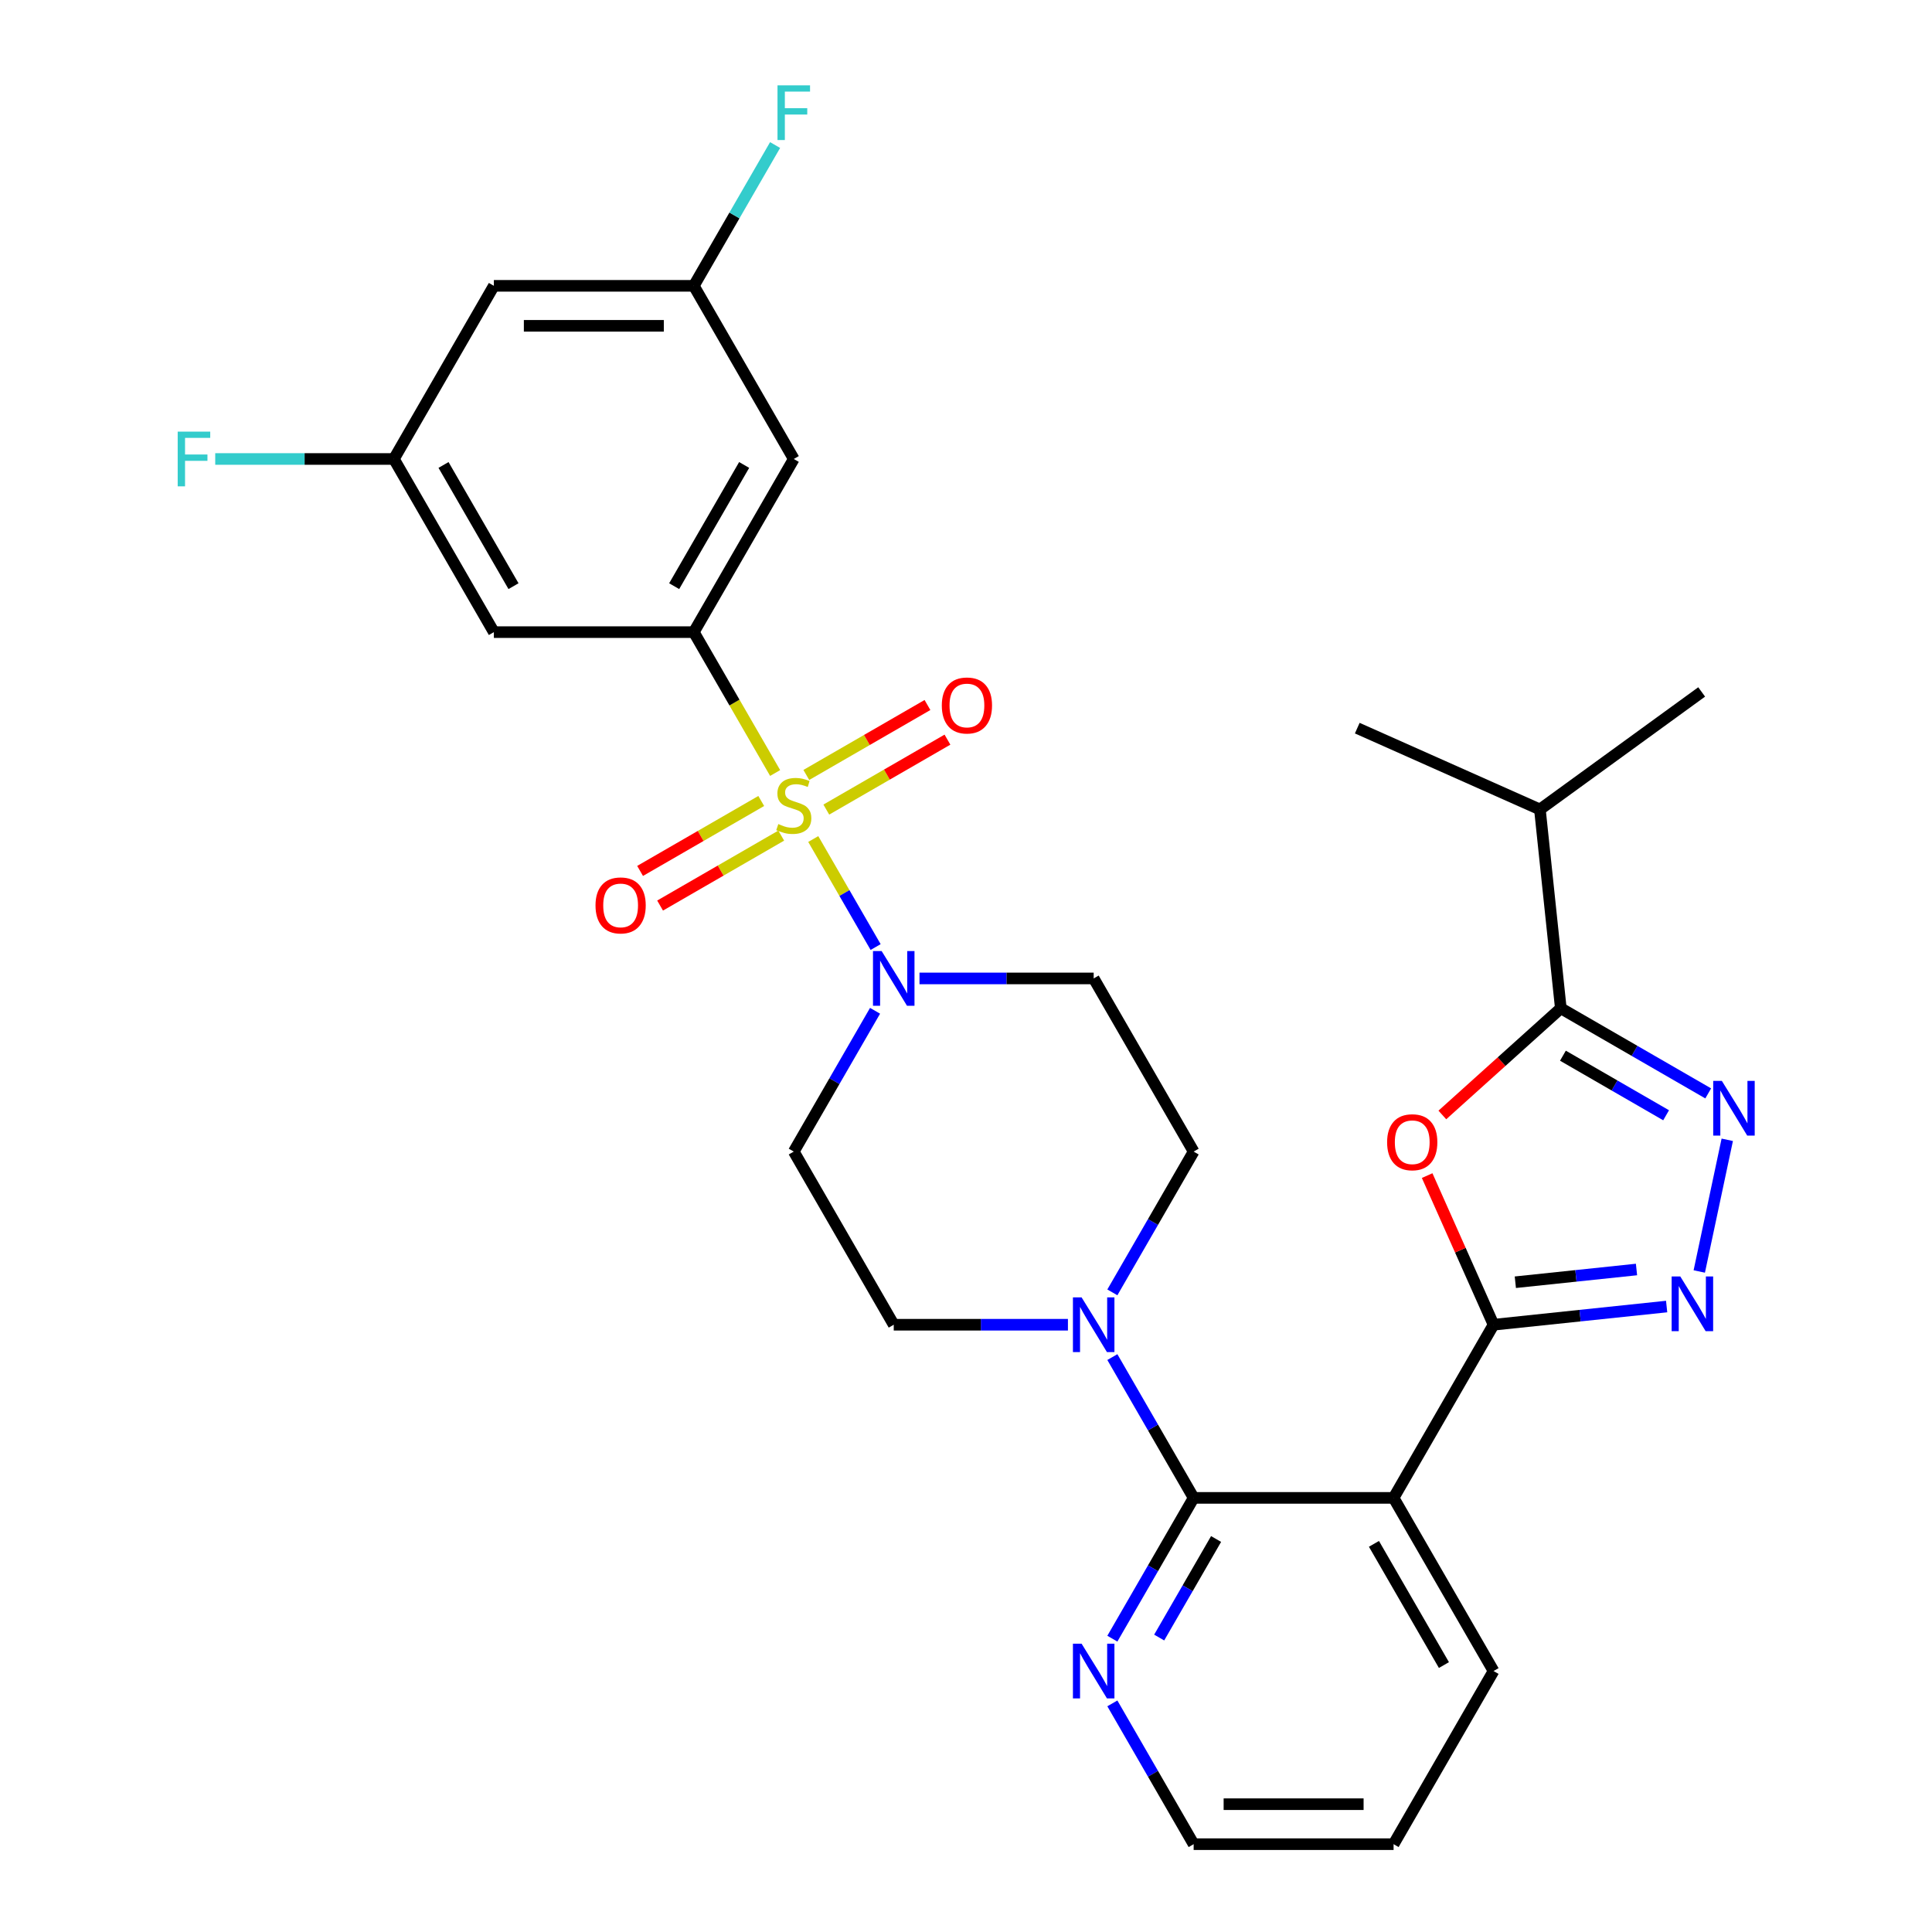 <?xml version='1.0' encoding='iso-8859-1'?>
<svg version='1.1' baseProfile='full'
              xmlns='http://www.w3.org/2000/svg'
                      xmlns:rdkit='http://www.rdkit.org/xml'
                      xmlns:xlink='http://www.w3.org/1999/xlink'
                  xml:space='preserve'
width='1000px' height='1000px' viewBox='0 0 1000 1000'>
<!-- END OF HEADER -->
<rect style='opacity:1.0;fill:#FFFFFF;stroke:none' width='1000' height='1000' x='0' y='0'> </rect>
<path class='bond-5' d='M 401.21,400.106 L 380.161,363.648' style='fill:none;fill-rule:evenodd;stroke:#CCCC00;stroke-width:6px;stroke-linecap:butt;stroke-linejoin:miter;stroke-opacity:1' />
<path class='bond-5' d='M 380.161,363.648 L 359.113,327.191' style='fill:none;fill-rule:evenodd;stroke:#000000;stroke-width:6px;stroke-linecap:butt;stroke-linejoin:miter;stroke-opacity:1' />
<path class='bond-7' d='M 420.941,434.28 L 437.081,462.236' style='fill:none;fill-rule:evenodd;stroke:#CCCC00;stroke-width:6px;stroke-linecap:butt;stroke-linejoin:miter;stroke-opacity:1' />
<path class='bond-7' d='M 437.081,462.236 L 453.222,490.192' style='fill:none;fill-rule:evenodd;stroke:#0000FF;stroke-width:6px;stroke-linecap:butt;stroke-linejoin:miter;stroke-opacity:1' />
<path class='bond-12' d='M 394.015,414.587 L 362.662,432.688' style='fill:none;fill-rule:evenodd;stroke:#CCCC00;stroke-width:6px;stroke-linecap:butt;stroke-linejoin:miter;stroke-opacity:1' />
<path class='bond-12' d='M 362.662,432.688 L 331.31,450.789' style='fill:none;fill-rule:evenodd;stroke:#FF0000;stroke-width:6px;stroke-linecap:butt;stroke-linejoin:miter;stroke-opacity:1' />
<path class='bond-12' d='M 404.363,432.511 L 373.011,450.613' style='fill:none;fill-rule:evenodd;stroke:#CCCC00;stroke-width:6px;stroke-linecap:butt;stroke-linejoin:miter;stroke-opacity:1' />
<path class='bond-12' d='M 373.011,450.613 L 341.659,468.714' style='fill:none;fill-rule:evenodd;stroke:#FF0000;stroke-width:6px;stroke-linecap:butt;stroke-linejoin:miter;stroke-opacity:1' />
<path class='bond-13' d='M 427.698,419.039 L 459.05,400.938' style='fill:none;fill-rule:evenodd;stroke:#CCCC00;stroke-width:6px;stroke-linecap:butt;stroke-linejoin:miter;stroke-opacity:1' />
<path class='bond-13' d='M 459.05,400.938 L 490.402,382.837' style='fill:none;fill-rule:evenodd;stroke:#FF0000;stroke-width:6px;stroke-linecap:butt;stroke-linejoin:miter;stroke-opacity:1' />
<path class='bond-13' d='M 417.349,401.115 L 448.701,383.014' style='fill:none;fill-rule:evenodd;stroke:#CCCC00;stroke-width:6px;stroke-linecap:butt;stroke-linejoin:miter;stroke-opacity:1' />
<path class='bond-13' d='M 448.701,383.014 L 480.053,364.912' style='fill:none;fill-rule:evenodd;stroke:#FF0000;stroke-width:6px;stroke-linecap:butt;stroke-linejoin:miter;stroke-opacity:1' />
<path class='bond-0' d='M 773.059,685.679 L 721.316,775.301' style='fill:none;fill-rule:evenodd;stroke:#000000;stroke-width:6px;stroke-linecap:butt;stroke-linejoin:miter;stroke-opacity:1' />
<path class='bond-1' d='M 773.059,685.679 L 755.875,647.083' style='fill:none;fill-rule:evenodd;stroke:#000000;stroke-width:6px;stroke-linecap:butt;stroke-linejoin:miter;stroke-opacity:1' />
<path class='bond-1' d='M 755.875,647.083 L 738.691,608.487' style='fill:none;fill-rule:evenodd;stroke:#FF0000;stroke-width:6px;stroke-linecap:butt;stroke-linejoin:miter;stroke-opacity:1' />
<path class='bond-2' d='M 773.059,685.679 L 817.856,680.971' style='fill:none;fill-rule:evenodd;stroke:#000000;stroke-width:6px;stroke-linecap:butt;stroke-linejoin:miter;stroke-opacity:1' />
<path class='bond-2' d='M 817.856,680.971 L 862.652,676.263' style='fill:none;fill-rule:evenodd;stroke:#0000FF;stroke-width:6px;stroke-linecap:butt;stroke-linejoin:miter;stroke-opacity:1' />
<path class='bond-2' d='M 784.335,663.683 L 815.692,660.387' style='fill:none;fill-rule:evenodd;stroke:#000000;stroke-width:6px;stroke-linecap:butt;stroke-linejoin:miter;stroke-opacity:1' />
<path class='bond-2' d='M 815.692,660.387 L 847.05,657.091' style='fill:none;fill-rule:evenodd;stroke:#0000FF;stroke-width:6px;stroke-linecap:butt;stroke-linejoin:miter;stroke-opacity:1' />
<path class='bond-8' d='M 746.555,577.105 L 777.214,549.499' style='fill:none;fill-rule:evenodd;stroke:#FF0000;stroke-width:6px;stroke-linecap:butt;stroke-linejoin:miter;stroke-opacity:1' />
<path class='bond-8' d='M 777.214,549.499 L 807.873,521.893' style='fill:none;fill-rule:evenodd;stroke:#000000;stroke-width:6px;stroke-linecap:butt;stroke-linejoin:miter;stroke-opacity:1' />
<path class='bond-4' d='M 879.539,658.115 L 894.026,589.956' style='fill:none;fill-rule:evenodd;stroke:#0000FF;stroke-width:6px;stroke-linecap:butt;stroke-linejoin:miter;stroke-opacity:1' />
<path class='bond-3' d='M 721.316,775.301 L 617.829,775.301' style='fill:none;fill-rule:evenodd;stroke:#000000;stroke-width:6px;stroke-linecap:butt;stroke-linejoin:miter;stroke-opacity:1' />
<path class='bond-25' d='M 721.316,775.301 L 773.059,864.923' style='fill:none;fill-rule:evenodd;stroke:#000000;stroke-width:6px;stroke-linecap:butt;stroke-linejoin:miter;stroke-opacity:1' />
<path class='bond-25' d='M 711.153,799.093 L 747.373,861.829' style='fill:none;fill-rule:evenodd;stroke:#000000;stroke-width:6px;stroke-linecap:butt;stroke-linejoin:miter;stroke-opacity:1' />
<path class='bond-33' d='M 884.168,565.942 L 846.021,543.918' style='fill:none;fill-rule:evenodd;stroke:#0000FF;stroke-width:6px;stroke-linecap:butt;stroke-linejoin:miter;stroke-opacity:1' />
<path class='bond-33' d='M 846.021,543.918 L 807.873,521.893' style='fill:none;fill-rule:evenodd;stroke:#000000;stroke-width:6px;stroke-linecap:butt;stroke-linejoin:miter;stroke-opacity:1' />
<path class='bond-33' d='M 862.375,577.259 L 835.672,561.842' style='fill:none;fill-rule:evenodd;stroke:#0000FF;stroke-width:6px;stroke-linecap:butt;stroke-linejoin:miter;stroke-opacity:1' />
<path class='bond-33' d='M 835.672,561.842 L 808.969,546.425' style='fill:none;fill-rule:evenodd;stroke:#000000;stroke-width:6px;stroke-linecap:butt;stroke-linejoin:miter;stroke-opacity:1' />
<path class='bond-10' d='M 359.113,327.191 L 410.856,237.569' style='fill:none;fill-rule:evenodd;stroke:#000000;stroke-width:6px;stroke-linecap:butt;stroke-linejoin:miter;stroke-opacity:1' />
<path class='bond-10' d='M 348.95,303.399 L 385.17,240.664' style='fill:none;fill-rule:evenodd;stroke:#000000;stroke-width:6px;stroke-linecap:butt;stroke-linejoin:miter;stroke-opacity:1' />
<path class='bond-11' d='M 359.113,327.191 L 255.626,327.191' style='fill:none;fill-rule:evenodd;stroke:#000000;stroke-width:6px;stroke-linecap:butt;stroke-linejoin:miter;stroke-opacity:1' />
<path class='bond-6' d='M 617.829,775.301 L 596.792,738.864' style='fill:none;fill-rule:evenodd;stroke:#000000;stroke-width:6px;stroke-linecap:butt;stroke-linejoin:miter;stroke-opacity:1' />
<path class='bond-6' d='M 596.792,738.864 L 575.755,702.426' style='fill:none;fill-rule:evenodd;stroke:#0000FF;stroke-width:6px;stroke-linecap:butt;stroke-linejoin:miter;stroke-opacity:1' />
<path class='bond-16' d='M 617.829,775.301 L 596.792,811.739' style='fill:none;fill-rule:evenodd;stroke:#000000;stroke-width:6px;stroke-linecap:butt;stroke-linejoin:miter;stroke-opacity:1' />
<path class='bond-16' d='M 596.792,811.739 L 575.755,848.176' style='fill:none;fill-rule:evenodd;stroke:#0000FF;stroke-width:6px;stroke-linecap:butt;stroke-linejoin:miter;stroke-opacity:1' />
<path class='bond-16' d='M 629.443,796.581 L 614.717,822.087' style='fill:none;fill-rule:evenodd;stroke:#000000;stroke-width:6px;stroke-linecap:butt;stroke-linejoin:miter;stroke-opacity:1' />
<path class='bond-16' d='M 614.717,822.087 L 599.991,847.594' style='fill:none;fill-rule:evenodd;stroke:#0000FF;stroke-width:6px;stroke-linecap:butt;stroke-linejoin:miter;stroke-opacity:1' />
<path class='bond-14' d='M 452.93,523.182 L 431.893,559.62' style='fill:none;fill-rule:evenodd;stroke:#0000FF;stroke-width:6px;stroke-linecap:butt;stroke-linejoin:miter;stroke-opacity:1' />
<path class='bond-14' d='M 431.893,559.62 L 410.856,596.057' style='fill:none;fill-rule:evenodd;stroke:#000000;stroke-width:6px;stroke-linecap:butt;stroke-linejoin:miter;stroke-opacity:1' />
<path class='bond-15' d='M 475.927,506.435 L 521.006,506.435' style='fill:none;fill-rule:evenodd;stroke:#0000FF;stroke-width:6px;stroke-linecap:butt;stroke-linejoin:miter;stroke-opacity:1' />
<path class='bond-15' d='M 521.006,506.435 L 566.086,506.435' style='fill:none;fill-rule:evenodd;stroke:#000000;stroke-width:6px;stroke-linecap:butt;stroke-linejoin:miter;stroke-opacity:1' />
<path class='bond-22' d='M 807.873,521.893 L 797.056,418.974' style='fill:none;fill-rule:evenodd;stroke:#000000;stroke-width:6px;stroke-linecap:butt;stroke-linejoin:miter;stroke-opacity:1' />
<path class='bond-9' d='M 575.755,668.932 L 596.792,632.495' style='fill:none;fill-rule:evenodd;stroke:#0000FF;stroke-width:6px;stroke-linecap:butt;stroke-linejoin:miter;stroke-opacity:1' />
<path class='bond-9' d='M 596.792,632.495 L 617.829,596.057' style='fill:none;fill-rule:evenodd;stroke:#000000;stroke-width:6px;stroke-linecap:butt;stroke-linejoin:miter;stroke-opacity:1' />
<path class='bond-30' d='M 552.759,685.679 L 507.679,685.679' style='fill:none;fill-rule:evenodd;stroke:#0000FF;stroke-width:6px;stroke-linecap:butt;stroke-linejoin:miter;stroke-opacity:1' />
<path class='bond-30' d='M 507.679,685.679 L 462.599,685.679' style='fill:none;fill-rule:evenodd;stroke:#000000;stroke-width:6px;stroke-linecap:butt;stroke-linejoin:miter;stroke-opacity:1' />
<path class='bond-20' d='M 410.856,237.569 L 359.113,147.947' style='fill:none;fill-rule:evenodd;stroke:#000000;stroke-width:6px;stroke-linecap:butt;stroke-linejoin:miter;stroke-opacity:1' />
<path class='bond-19' d='M 255.626,327.191 L 203.883,237.569' style='fill:none;fill-rule:evenodd;stroke:#000000;stroke-width:6px;stroke-linecap:butt;stroke-linejoin:miter;stroke-opacity:1' />
<path class='bond-19' d='M 265.789,303.399 L 229.569,240.664' style='fill:none;fill-rule:evenodd;stroke:#000000;stroke-width:6px;stroke-linecap:butt;stroke-linejoin:miter;stroke-opacity:1' />
<path class='bond-17' d='M 410.856,596.057 L 462.599,685.679' style='fill:none;fill-rule:evenodd;stroke:#000000;stroke-width:6px;stroke-linecap:butt;stroke-linejoin:miter;stroke-opacity:1' />
<path class='bond-18' d='M 566.086,506.435 L 617.829,596.057' style='fill:none;fill-rule:evenodd;stroke:#000000;stroke-width:6px;stroke-linecap:butt;stroke-linejoin:miter;stroke-opacity:1' />
<path class='bond-26' d='M 575.755,881.671 L 596.792,918.108' style='fill:none;fill-rule:evenodd;stroke:#0000FF;stroke-width:6px;stroke-linecap:butt;stroke-linejoin:miter;stroke-opacity:1' />
<path class='bond-26' d='M 596.792,918.108 L 617.829,954.545' style='fill:none;fill-rule:evenodd;stroke:#000000;stroke-width:6px;stroke-linecap:butt;stroke-linejoin:miter;stroke-opacity:1' />
<path class='bond-21' d='M 203.883,237.569 L 255.626,147.947' style='fill:none;fill-rule:evenodd;stroke:#000000;stroke-width:6px;stroke-linecap:butt;stroke-linejoin:miter;stroke-opacity:1' />
<path class='bond-24' d='M 203.883,237.569 L 157.643,237.569' style='fill:none;fill-rule:evenodd;stroke:#000000;stroke-width:6px;stroke-linecap:butt;stroke-linejoin:miter;stroke-opacity:1' />
<path class='bond-24' d='M 157.643,237.569 L 111.403,237.569' style='fill:none;fill-rule:evenodd;stroke:#33CCCC;stroke-width:6px;stroke-linecap:butt;stroke-linejoin:miter;stroke-opacity:1' />
<path class='bond-23' d='M 359.113,147.947 L 380.15,111.509' style='fill:none;fill-rule:evenodd;stroke:#000000;stroke-width:6px;stroke-linecap:butt;stroke-linejoin:miter;stroke-opacity:1' />
<path class='bond-23' d='M 380.15,111.509 L 401.187,75.072' style='fill:none;fill-rule:evenodd;stroke:#33CCCC;stroke-width:6px;stroke-linecap:butt;stroke-linejoin:miter;stroke-opacity:1' />
<path class='bond-31' d='M 359.113,147.947 L 255.626,147.947' style='fill:none;fill-rule:evenodd;stroke:#000000;stroke-width:6px;stroke-linecap:butt;stroke-linejoin:miter;stroke-opacity:1' />
<path class='bond-31' d='M 343.59,168.644 L 271.149,168.644' style='fill:none;fill-rule:evenodd;stroke:#000000;stroke-width:6px;stroke-linecap:butt;stroke-linejoin:miter;stroke-opacity:1' />
<path class='bond-27' d='M 797.056,418.974 L 880.778,358.146' style='fill:none;fill-rule:evenodd;stroke:#000000;stroke-width:6px;stroke-linecap:butt;stroke-linejoin:miter;stroke-opacity:1' />
<path class='bond-28' d='M 797.056,418.974 L 702.516,376.882' style='fill:none;fill-rule:evenodd;stroke:#000000;stroke-width:6px;stroke-linecap:butt;stroke-linejoin:miter;stroke-opacity:1' />
<path class='bond-32' d='M 773.059,864.923 L 721.316,954.545' style='fill:none;fill-rule:evenodd;stroke:#000000;stroke-width:6px;stroke-linecap:butt;stroke-linejoin:miter;stroke-opacity:1' />
<path class='bond-29' d='M 617.829,954.545 L 721.316,954.545' style='fill:none;fill-rule:evenodd;stroke:#000000;stroke-width:6px;stroke-linecap:butt;stroke-linejoin:miter;stroke-opacity:1' />
<path class='bond-29' d='M 633.352,933.848 L 705.793,933.848' style='fill:none;fill-rule:evenodd;stroke:#000000;stroke-width:6px;stroke-linecap:butt;stroke-linejoin:miter;stroke-opacity:1' />
<path  class='atom-0' d='M 402.856 426.533
Q 403.176 426.653, 404.496 427.213
Q 405.816 427.773, 407.256 428.133
Q 408.736 428.453, 410.176 428.453
Q 412.856 428.453, 414.416 427.173
Q 415.976 425.853, 415.976 423.573
Q 415.976 422.013, 415.176 421.053
Q 414.416 420.093, 413.216 419.573
Q 412.016 419.053, 410.016 418.453
Q 407.496 417.693, 405.976 416.973
Q 404.496 416.253, 403.416 414.733
Q 402.376 413.213, 402.376 410.653
Q 402.376 407.093, 404.776 404.893
Q 407.216 402.693, 412.016 402.693
Q 415.296 402.693, 419.016 404.253
L 418.096 407.333
Q 414.696 405.933, 412.136 405.933
Q 409.376 405.933, 407.856 407.093
Q 406.336 408.213, 406.376 410.173
Q 406.376 411.693, 407.136 412.613
Q 407.936 413.533, 409.056 414.053
Q 410.216 414.573, 412.136 415.173
Q 414.696 415.973, 416.216 416.773
Q 417.736 417.573, 418.816 419.213
Q 419.936 420.813, 419.936 423.573
Q 419.936 427.493, 417.296 429.613
Q 414.696 431.693, 410.336 431.693
Q 407.816 431.693, 405.896 431.133
Q 404.016 430.613, 401.776 429.693
L 402.856 426.533
' fill='#CCCC00'/>
<path  class='atom-2' d='M 717.968 591.219
Q 717.968 584.419, 721.328 580.619
Q 724.688 576.819, 730.968 576.819
Q 737.248 576.819, 740.608 580.619
Q 743.968 584.419, 743.968 591.219
Q 743.968 598.099, 740.568 602.019
Q 737.168 605.899, 730.968 605.899
Q 724.728 605.899, 721.328 602.019
Q 717.968 598.139, 717.968 591.219
M 730.968 602.699
Q 735.288 602.699, 737.608 599.819
Q 739.968 596.899, 739.968 591.219
Q 739.968 585.659, 737.608 582.859
Q 735.288 580.019, 730.968 580.019
Q 726.648 580.019, 724.288 582.819
Q 721.968 585.619, 721.968 591.219
Q 721.968 596.939, 724.288 599.819
Q 726.648 602.699, 730.968 602.699
' fill='#FF0000'/>
<path  class='atom-3' d='M 869.719 660.702
L 878.999 675.702
Q 879.919 677.182, 881.399 679.862
Q 882.879 682.542, 882.959 682.702
L 882.959 660.702
L 886.719 660.702
L 886.719 689.022
L 882.839 689.022
L 872.879 672.622
Q 871.719 670.702, 870.479 668.502
Q 869.279 666.302, 868.919 665.622
L 868.919 689.022
L 865.239 689.022
L 865.239 660.702
L 869.719 660.702
' fill='#0000FF'/>
<path  class='atom-5' d='M 891.235 559.477
L 900.515 574.477
Q 901.435 575.957, 902.915 578.637
Q 904.395 581.317, 904.475 581.477
L 904.475 559.477
L 908.235 559.477
L 908.235 587.797
L 904.355 587.797
L 894.395 571.397
Q 893.235 569.477, 891.995 567.277
Q 890.795 565.077, 890.435 564.397
L 890.435 587.797
L 886.755 587.797
L 886.755 559.477
L 891.235 559.477
' fill='#0000FF'/>
<path  class='atom-8' d='M 456.339 492.275
L 465.619 507.275
Q 466.539 508.755, 468.019 511.435
Q 469.499 514.115, 469.579 514.275
L 469.579 492.275
L 473.339 492.275
L 473.339 520.595
L 469.459 520.595
L 459.499 504.195
Q 458.339 502.275, 457.099 500.075
Q 455.899 497.875, 455.539 497.195
L 455.539 520.595
L 451.859 520.595
L 451.859 492.275
L 456.339 492.275
' fill='#0000FF'/>
<path  class='atom-10' d='M 559.826 671.519
L 569.106 686.519
Q 570.026 687.999, 571.506 690.679
Q 572.986 693.359, 573.066 693.519
L 573.066 671.519
L 576.826 671.519
L 576.826 699.839
L 572.946 699.839
L 562.986 683.439
Q 561.826 681.519, 560.586 679.319
Q 559.386 677.119, 559.026 676.439
L 559.026 699.839
L 555.346 699.839
L 555.346 671.519
L 559.826 671.519
' fill='#0000FF'/>
<path  class='atom-13' d='M 308.234 468.636
Q 308.234 461.836, 311.594 458.036
Q 314.954 454.236, 321.234 454.236
Q 327.514 454.236, 330.874 458.036
Q 334.234 461.836, 334.234 468.636
Q 334.234 475.516, 330.834 479.436
Q 327.434 483.316, 321.234 483.316
Q 314.994 483.316, 311.594 479.436
Q 308.234 475.556, 308.234 468.636
M 321.234 480.116
Q 325.554 480.116, 327.874 477.236
Q 330.234 474.316, 330.234 468.636
Q 330.234 463.076, 327.874 460.276
Q 325.554 457.436, 321.234 457.436
Q 316.914 457.436, 314.554 460.236
Q 312.234 463.036, 312.234 468.636
Q 312.234 474.356, 314.554 477.236
Q 316.914 480.116, 321.234 480.116
' fill='#FF0000'/>
<path  class='atom-14' d='M 487.478 365.15
Q 487.478 358.35, 490.838 354.55
Q 494.198 350.75, 500.478 350.75
Q 506.758 350.75, 510.118 354.55
Q 513.478 358.35, 513.478 365.15
Q 513.478 372.03, 510.078 375.95
Q 506.678 379.83, 500.478 379.83
Q 494.238 379.83, 490.838 375.95
Q 487.478 372.07, 487.478 365.15
M 500.478 376.63
Q 504.798 376.63, 507.118 373.75
Q 509.478 370.83, 509.478 365.15
Q 509.478 359.59, 507.118 356.79
Q 504.798 353.95, 500.478 353.95
Q 496.158 353.95, 493.798 356.75
Q 491.478 359.55, 491.478 365.15
Q 491.478 370.87, 493.798 373.75
Q 496.158 376.63, 500.478 376.63
' fill='#FF0000'/>
<path  class='atom-17' d='M 559.826 850.763
L 569.106 865.763
Q 570.026 867.243, 571.506 869.923
Q 572.986 872.603, 573.066 872.763
L 573.066 850.763
L 576.826 850.763
L 576.826 879.083
L 572.946 879.083
L 562.986 862.683
Q 561.826 860.763, 560.586 858.563
Q 559.386 856.363, 559.026 855.683
L 559.026 879.083
L 555.346 879.083
L 555.346 850.763
L 559.826 850.763
' fill='#0000FF'/>
<path  class='atom-24' d='M 402.436 44.165
L 419.276 44.165
L 419.276 47.405
L 406.236 47.405
L 406.236 56.005
L 417.836 56.005
L 417.836 59.285
L 406.236 59.285
L 406.236 72.485
L 402.436 72.485
L 402.436 44.165
' fill='#33CCCC'/>
<path  class='atom-25' d='M 91.976 223.409
L 108.816 223.409
L 108.816 226.649
L 95.776 226.649
L 95.776 235.249
L 107.376 235.249
L 107.376 238.529
L 95.776 238.529
L 95.776 251.729
L 91.976 251.729
L 91.976 223.409
' fill='#33CCCC'/>
</svg>
